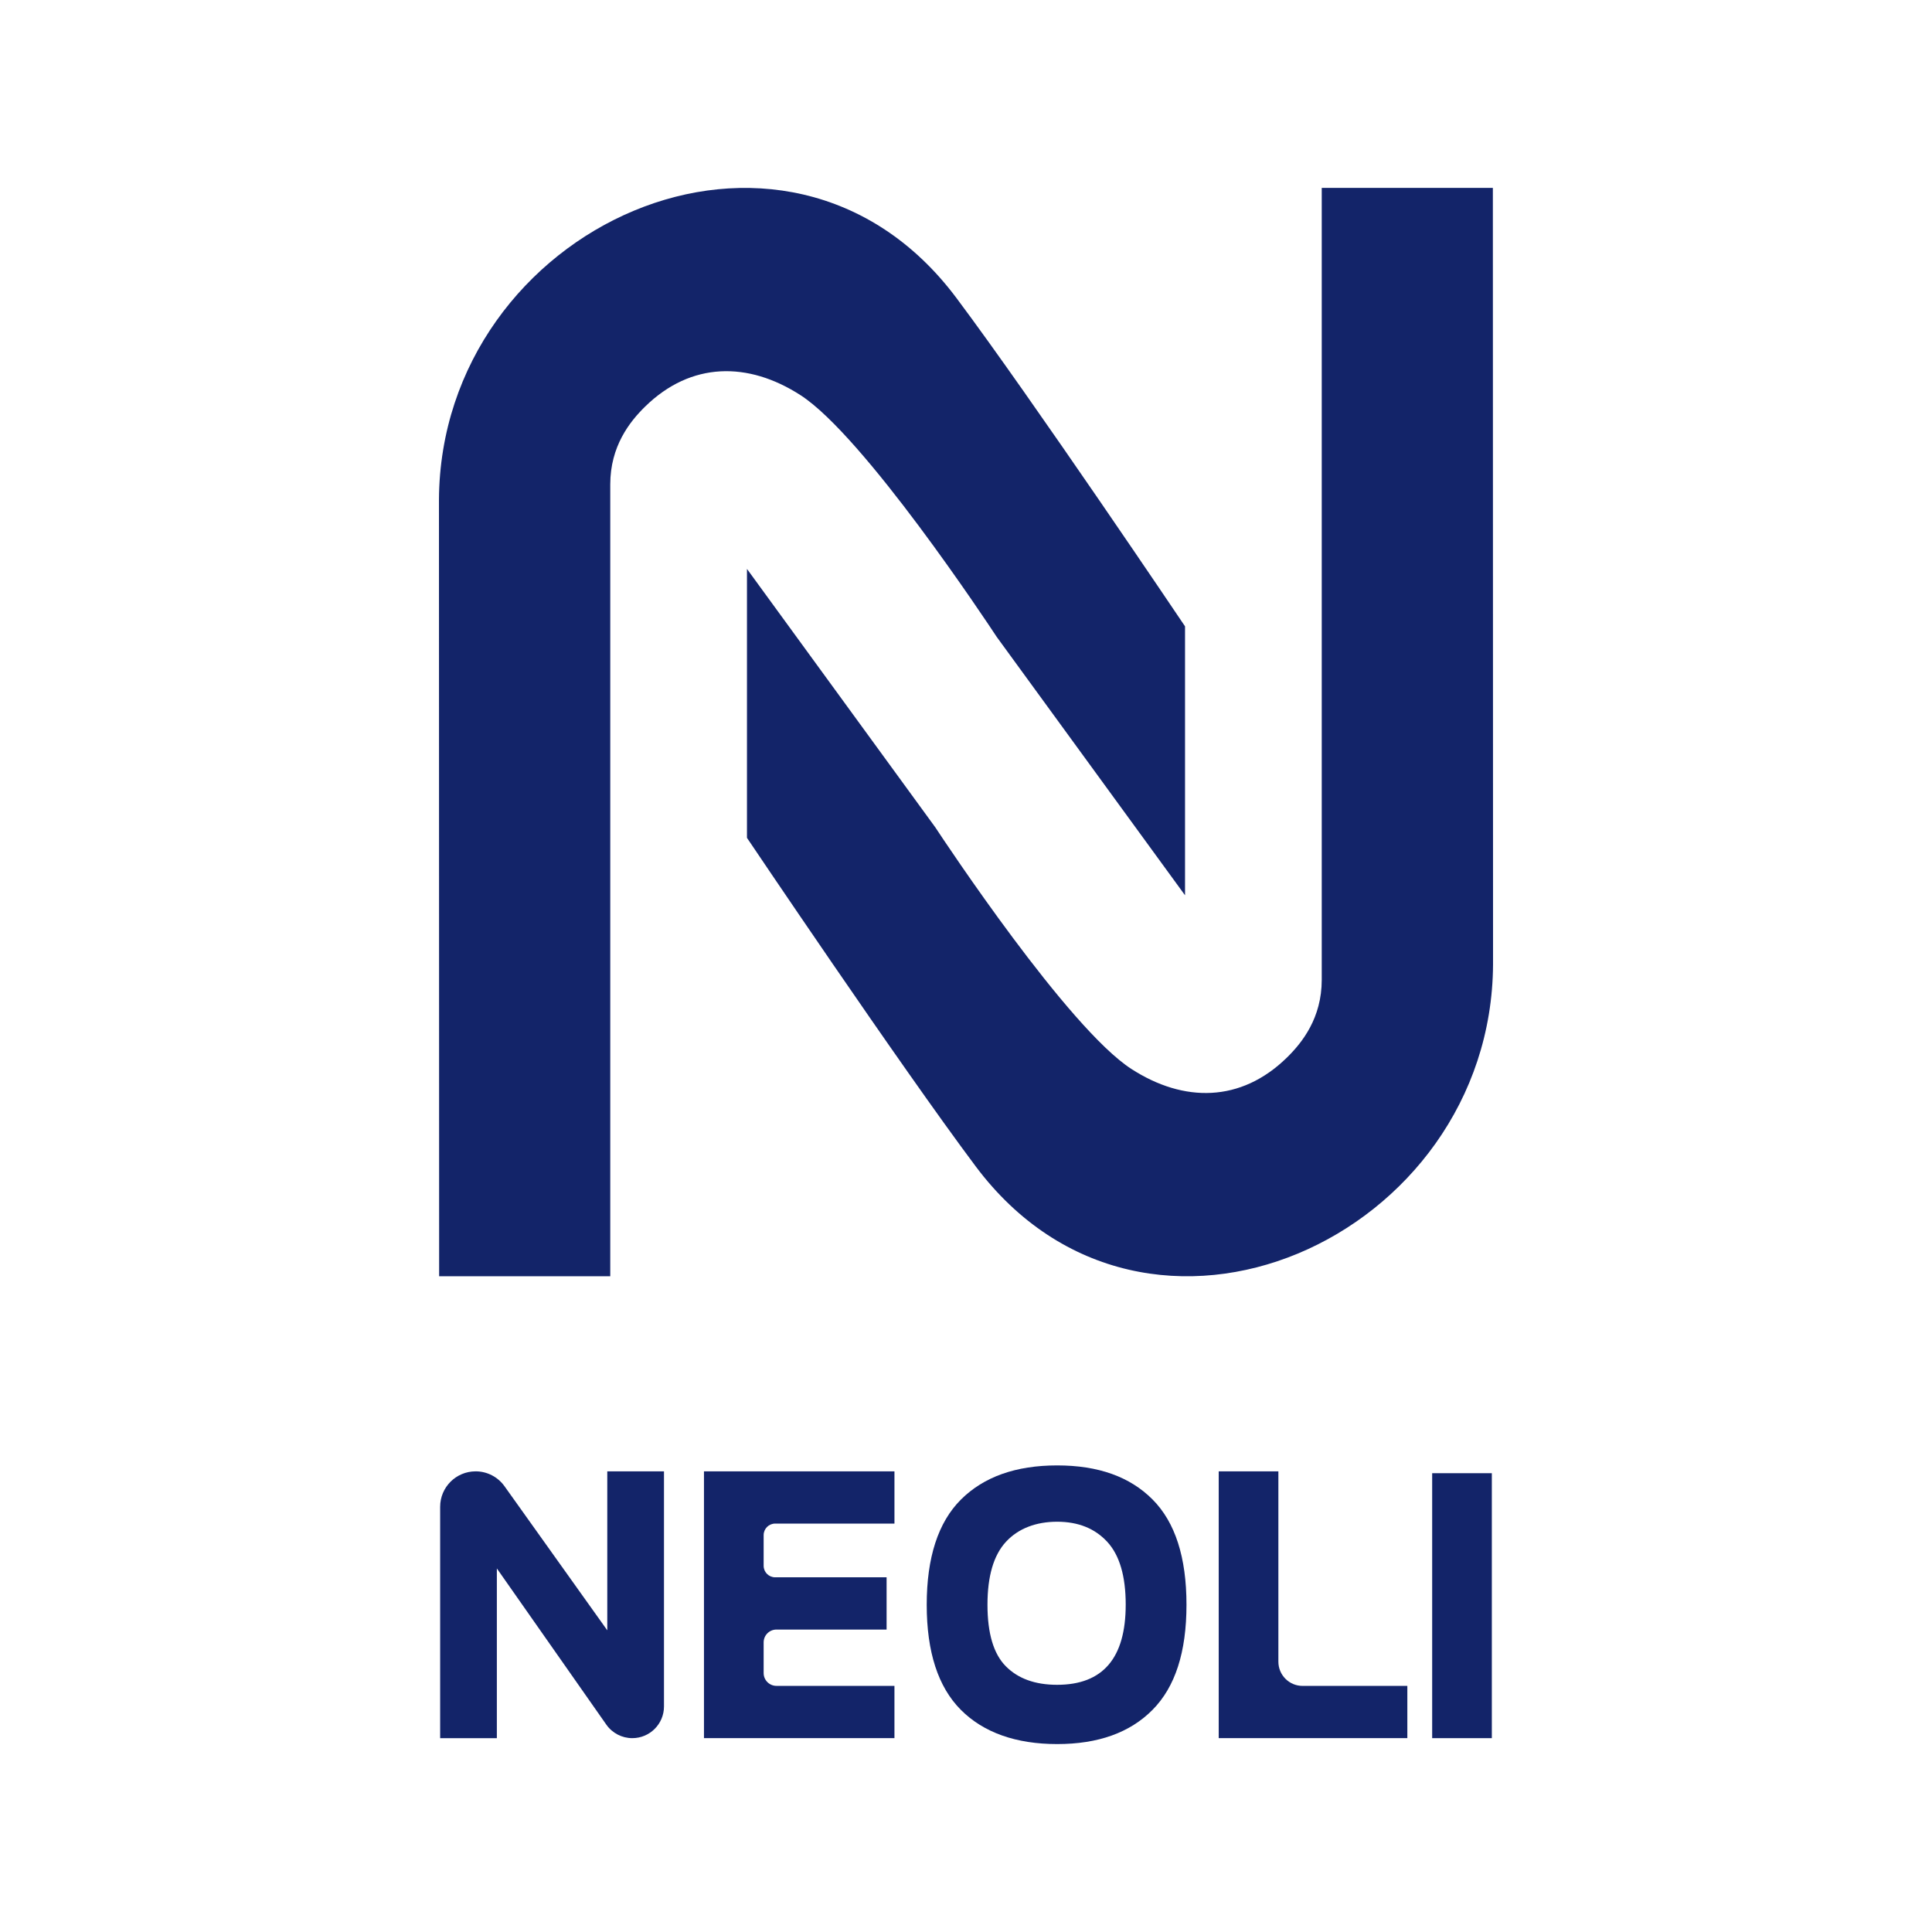 <svg id="Calque_1" xmlns="http://www.w3.org/2000/svg" viewBox="0 0 1920 1920"><defs><style>.cls-1{fill:#132469;}</style></defs><path class="cls-1" d="M472.67,1462.2h0c11.39,0,22.08,5.51,28.69,14.78l102.15,143.21v-157.99h56.35v233.66c0,17.39-14.1,31.49-31.49,31.49h0c-10.27,0-19.9-5.01-25.79-13.41l-108.81-155.25v168.67h-56.35v-229.91c0-19.47,15.78-35.24,35.24-35.24h0Z"></path><path class="cls-1" d="M699.61,1462.2h189.29v51.92h-118.54c-6.34,0-11.46,5.14-11.46,11.46v30.47c0,6.34,5.14,11.46,11.46,11.46h110.73v51.92h-109.44c-7.04,0-12.75,5.71-12.75,12.75v30.47c0,7.04,5.71,12.75,12.75,12.75h117.24v51.92h-189.29v-265.15.02Z"></path><path class="cls-1" d="M954.84,1699.18c-22.59-22.71-33.88-57.51-33.88-104.4s11.36-82,34.06-104.59c22.71-22.59,54.56-33.88,95.57-33.88s72.37,11.3,94.83,33.88c22.46,22.59,33.69,57.45,33.69,104.59s-11.23,81.7-33.69,104.4c-22.46,22.72-54.08,34.06-94.83,34.06s-73.17-11.36-95.75-34.06h0ZM1118.72,1594.78c0-28.48-6.14-49.35-18.42-62.61-12.28-13.26-28.85-19.89-49.72-19.89s-38.55,6.63-50.82,19.89c-12.28,13.26-18.42,34.13-18.42,62.61s6.07,48.86,18.23,61.14c12.15,12.28,29.15,18.42,51.01,18.42,45.42,0,68.13-26.52,68.13-79.54h0Z"></path><path class="cls-1" d="M1211.15,1462.2h59.29v189.18c0,13.28,10.76,24.05,24.05,24.05h104.11v51.92h-187.45v-265.15h0Z"></path><path class="cls-1" d="M1423.28,1464.05h59.29v263.31h-59.29v-263.31Z"></path><path class="cls-1" d="M1177.67,622.48v267.24l-187.14-256.78c-9.11-13.83-132.02-199.58-194.93-240.19-52.14-33.65-108.84-33.32-154.43,11.26-15.44,15.09-34.7,39.55-34.7,77.38v786.95h-170.06l-.18-771.68c1.49-271.54,344.11-427.72,514.13-200.7,75.47,100.78,227.32,326.51,227.32,326.51Z"></path><path class="cls-1" d="M742.33,832.62v-267.24l187.14,256.78c9.11,13.83,132.02,199.58,194.93,240.19,52.14,33.65,108.84,33.32,154.43-11.26,15.44-15.09,34.7-39.55,34.7-77.38V186.75h170.06l.18,771.68c-1.49,271.54-344.11,427.72-514.13,200.7-75.47-100.78-227.32-326.51-227.32-326.51Z"></path></svg>